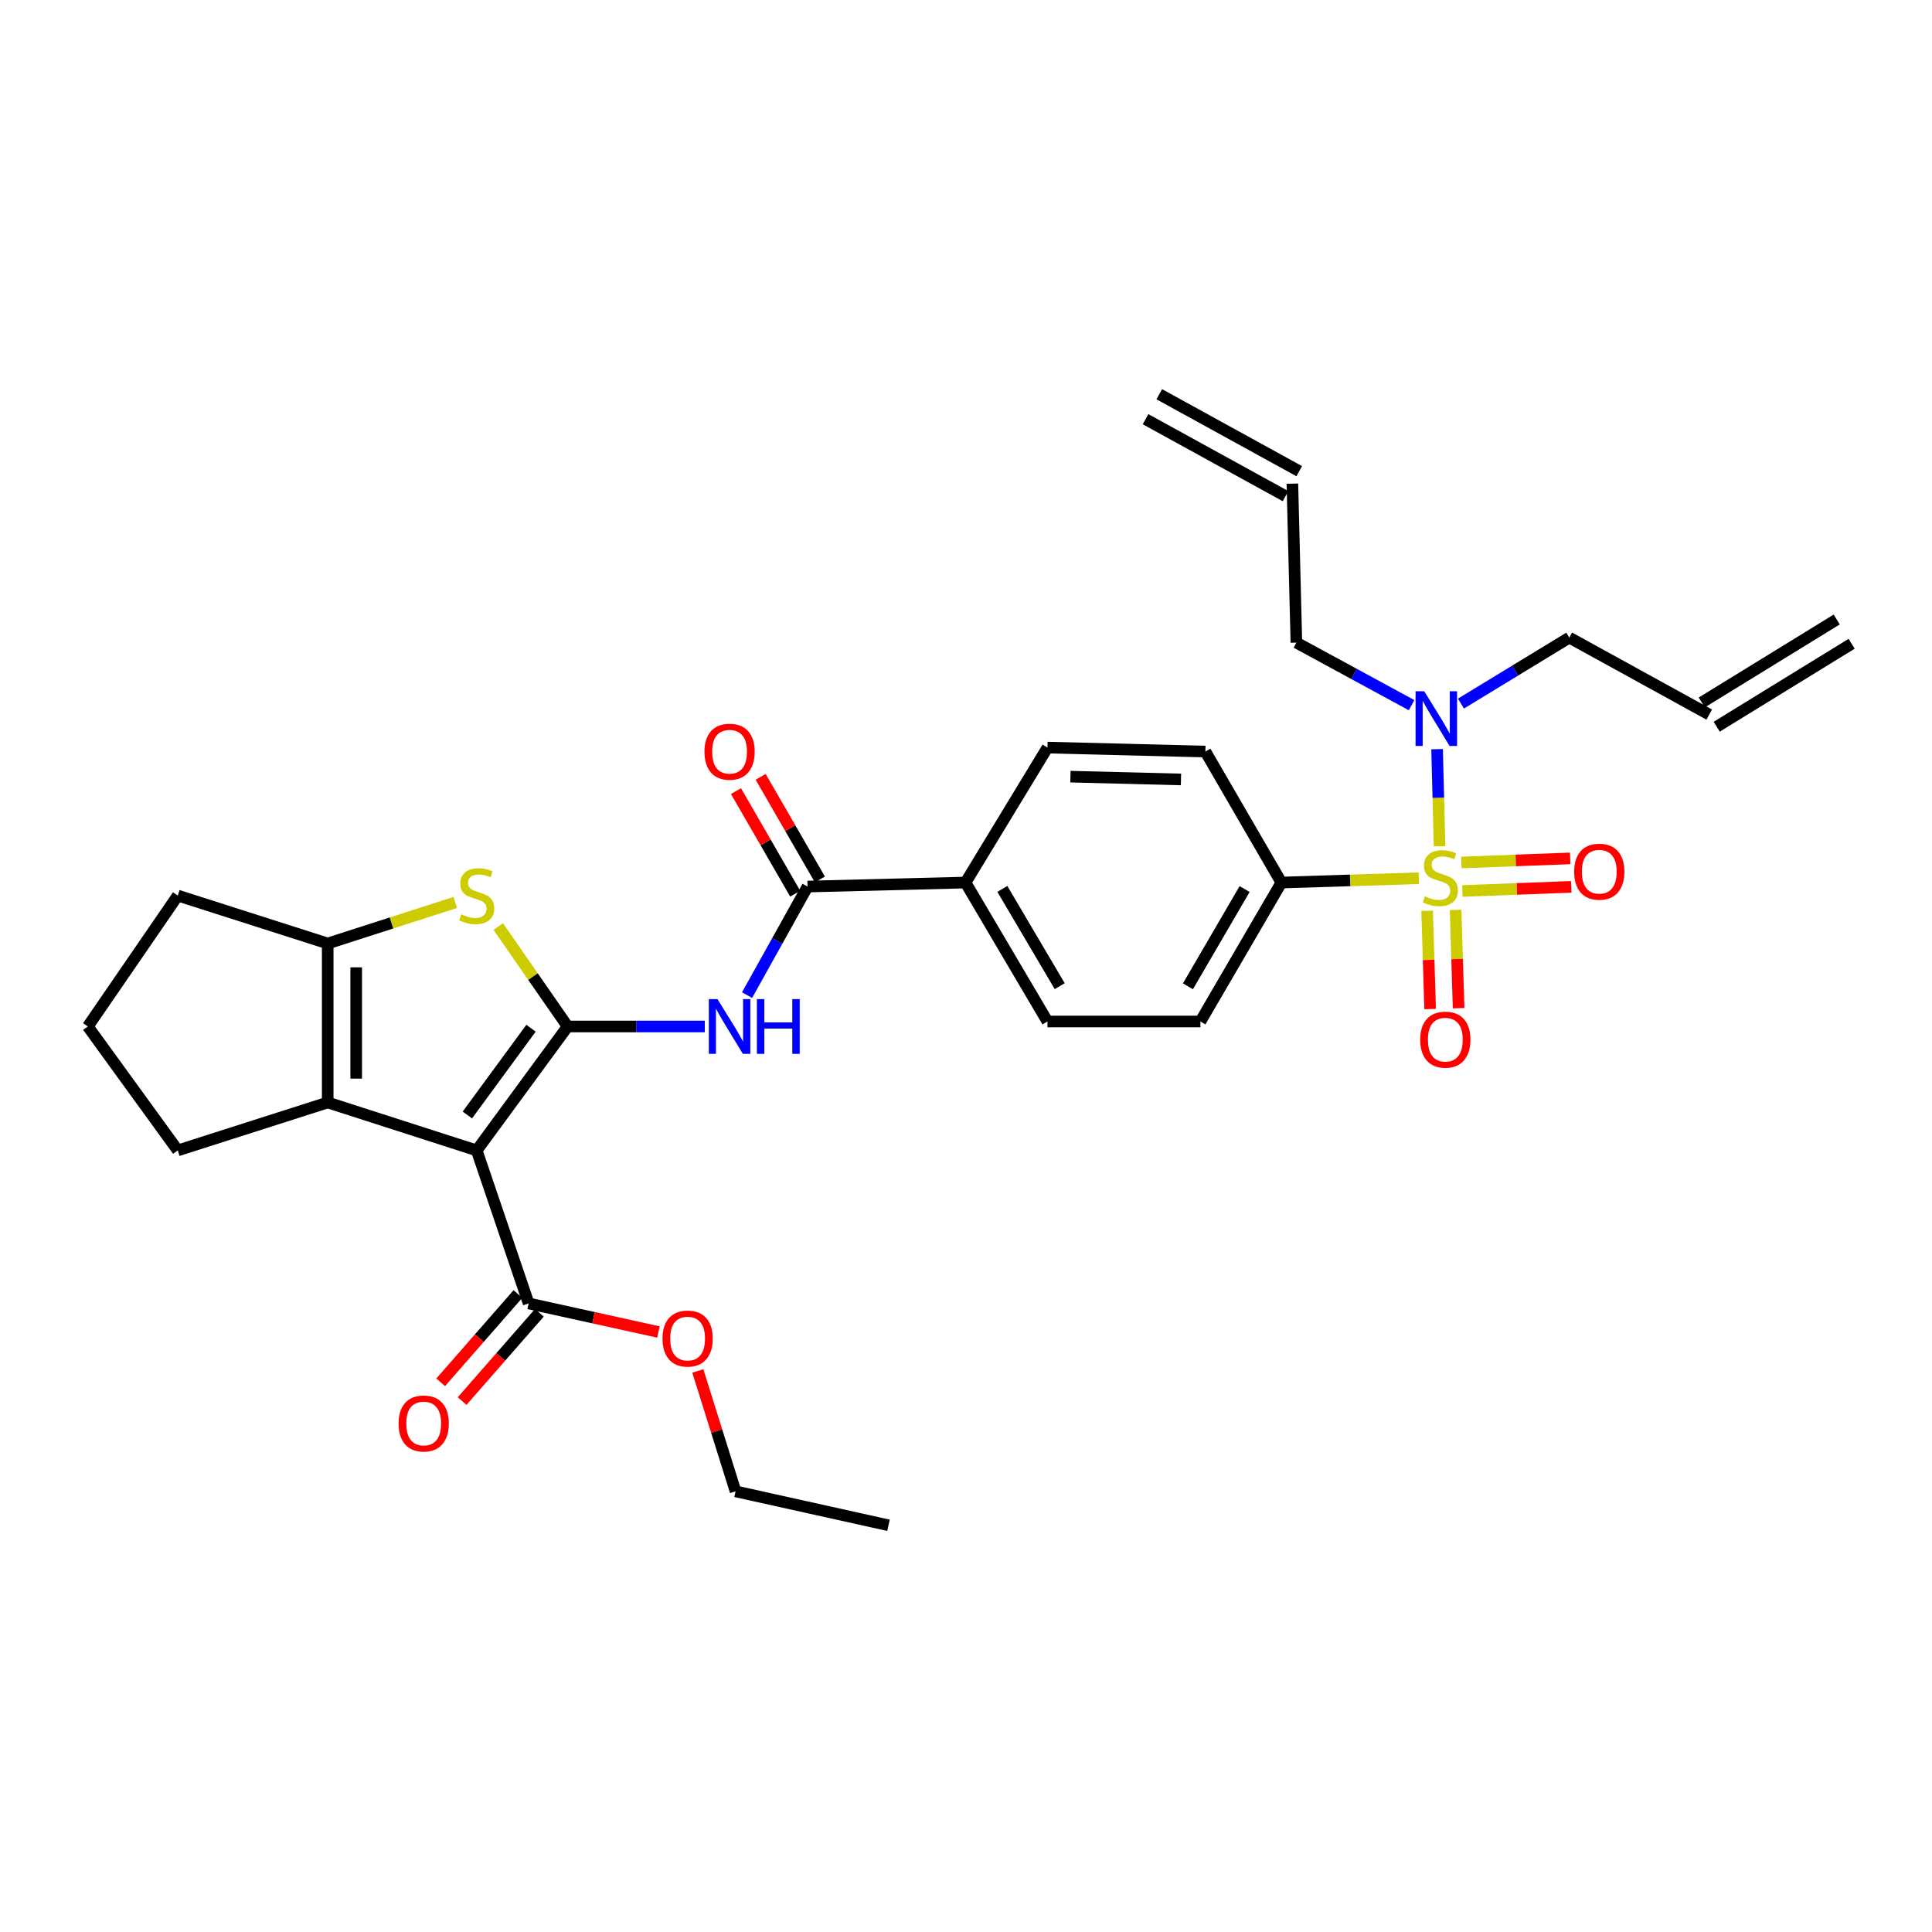 <?xml version='1.0' encoding='iso-8859-1'?>
<svg version='1.1' baseProfile='full'
              xmlns='http://www.w3.org/2000/svg'
                      xmlns:rdkit='http://www.rdkit.org/xml'
                      xmlns:xlink='http://www.w3.org/1999/xlink'
                  xml:space='preserve'
width='1000px' height='1000px' viewBox='0 0 1000 1000'>
<!-- END OF HEADER -->
<rect style='opacity:1.0;fill:#FFFFFF;stroke:none' width='1000' height='1000' x='0' y='0'> </rect>
<path class='bond-0' d='M 293.804,531.306 L 246.735,595.458' style='fill:none;fill-rule:evenodd;stroke:#000000;stroke-width:6px;stroke-linecap:butt;stroke-linejoin:miter;stroke-opacity:1' />
<path class='bond-0' d='M 274.853,532.205 L 241.905,577.111' style='fill:none;fill-rule:evenodd;stroke:#000000;stroke-width:6px;stroke-linecap:butt;stroke-linejoin:miter;stroke-opacity:1' />
<path class='bond-2' d='M 293.804,531.306 L 275.841,505.444' style='fill:none;fill-rule:evenodd;stroke:#000000;stroke-width:6px;stroke-linecap:butt;stroke-linejoin:miter;stroke-opacity:1' />
<path class='bond-2' d='M 275.841,505.444 L 257.877,479.583' style='fill:none;fill-rule:evenodd;stroke:#CCCC00;stroke-width:6px;stroke-linecap:butt;stroke-linejoin:miter;stroke-opacity:1' />
<path class='bond-4' d='M 293.804,531.306 L 329.298,531.306' style='fill:none;fill-rule:evenodd;stroke:#000000;stroke-width:6px;stroke-linecap:butt;stroke-linejoin:miter;stroke-opacity:1' />
<path class='bond-4' d='M 329.298,531.306 L 364.792,531.306' style='fill:none;fill-rule:evenodd;stroke:#0000FF;stroke-width:6px;stroke-linecap:butt;stroke-linejoin:miter;stroke-opacity:1' />
<path class='bond-3' d='M 246.735,595.458 L 169.621,570.641' style='fill:none;fill-rule:evenodd;stroke:#000000;stroke-width:6px;stroke-linecap:butt;stroke-linejoin:miter;stroke-opacity:1' />
<path class='bond-7' d='M 246.735,595.458 L 273.624,674.644' style='fill:none;fill-rule:evenodd;stroke:#000000;stroke-width:6px;stroke-linecap:butt;stroke-linejoin:miter;stroke-opacity:1' />
<path class='bond-1' d='M 734.385,454.567 L 698.812,455.687' style='fill:none;fill-rule:evenodd;stroke:#CCCC00;stroke-width:6px;stroke-linecap:butt;stroke-linejoin:miter;stroke-opacity:1' />
<path class='bond-1' d='M 698.812,455.687 L 663.239,456.806' style='fill:none;fill-rule:evenodd;stroke:#000000;stroke-width:6px;stroke-linecap:butt;stroke-linejoin:miter;stroke-opacity:1' />
<path class='bond-9' d='M 745.112,438.04 L 744.474,412.901' style='fill:none;fill-rule:evenodd;stroke:#CCCC00;stroke-width:6px;stroke-linecap:butt;stroke-linejoin:miter;stroke-opacity:1' />
<path class='bond-9' d='M 744.474,412.901 L 743.835,387.763' style='fill:none;fill-rule:evenodd;stroke:#0000FF;stroke-width:6px;stroke-linecap:butt;stroke-linejoin:miter;stroke-opacity:1' />
<path class='bond-10' d='M 756.939,461.165 L 785.11,460.102' style='fill:none;fill-rule:evenodd;stroke:#CCCC00;stroke-width:6px;stroke-linecap:butt;stroke-linejoin:miter;stroke-opacity:1' />
<path class='bond-10' d='M 785.11,460.102 L 813.281,459.038' style='fill:none;fill-rule:evenodd;stroke:#FF0000;stroke-width:6px;stroke-linecap:butt;stroke-linejoin:miter;stroke-opacity:1' />
<path class='bond-10' d='M 756.383,446.428 L 784.553,445.364' style='fill:none;fill-rule:evenodd;stroke:#CCCC00;stroke-width:6px;stroke-linecap:butt;stroke-linejoin:miter;stroke-opacity:1' />
<path class='bond-10' d='M 784.553,445.364 L 812.724,444.301' style='fill:none;fill-rule:evenodd;stroke:#FF0000;stroke-width:6px;stroke-linecap:butt;stroke-linejoin:miter;stroke-opacity:1' />
<path class='bond-11' d='M 738.674,471.42 L 739.454,496.847' style='fill:none;fill-rule:evenodd;stroke:#CCCC00;stroke-width:6px;stroke-linecap:butt;stroke-linejoin:miter;stroke-opacity:1' />
<path class='bond-11' d='M 739.454,496.847 L 740.234,522.275' style='fill:none;fill-rule:evenodd;stroke:#FF0000;stroke-width:6px;stroke-linecap:butt;stroke-linejoin:miter;stroke-opacity:1' />
<path class='bond-11' d='M 753.414,470.967 L 754.195,496.395' style='fill:none;fill-rule:evenodd;stroke:#CCCC00;stroke-width:6px;stroke-linecap:butt;stroke-linejoin:miter;stroke-opacity:1' />
<path class='bond-11' d='M 754.195,496.395 L 754.975,521.822' style='fill:none;fill-rule:evenodd;stroke:#FF0000;stroke-width:6px;stroke-linecap:butt;stroke-linejoin:miter;stroke-opacity:1' />
<path class='bond-5' d='M 235.629,467.113 L 202.625,477.731' style='fill:none;fill-rule:evenodd;stroke:#CCCC00;stroke-width:6px;stroke-linecap:butt;stroke-linejoin:miter;stroke-opacity:1' />
<path class='bond-5' d='M 202.625,477.731 L 169.621,488.349' style='fill:none;fill-rule:evenodd;stroke:#000000;stroke-width:6px;stroke-linecap:butt;stroke-linejoin:miter;stroke-opacity:1' />
<path class='bond-24' d='M 169.621,570.641 L 92.016,595.458' style='fill:none;fill-rule:evenodd;stroke:#000000;stroke-width:6px;stroke-linecap:butt;stroke-linejoin:miter;stroke-opacity:1' />
<path class='bond-31' d='M 169.621,570.641 L 169.621,488.349' style='fill:none;fill-rule:evenodd;stroke:#000000;stroke-width:6px;stroke-linecap:butt;stroke-linejoin:miter;stroke-opacity:1' />
<path class='bond-31' d='M 184.369,558.297 L 184.369,500.693' style='fill:none;fill-rule:evenodd;stroke:#000000;stroke-width:6px;stroke-linecap:butt;stroke-linejoin:miter;stroke-opacity:1' />
<path class='bond-6' d='M 386.673,515.073 L 402.33,486.976' style='fill:none;fill-rule:evenodd;stroke:#0000FF;stroke-width:6px;stroke-linecap:butt;stroke-linejoin:miter;stroke-opacity:1' />
<path class='bond-6' d='M 402.33,486.976 L 417.987,458.879' style='fill:none;fill-rule:evenodd;stroke:#000000;stroke-width:6px;stroke-linecap:butt;stroke-linejoin:miter;stroke-opacity:1' />
<path class='bond-25' d='M 169.621,488.349 L 92.016,463.541' style='fill:none;fill-rule:evenodd;stroke:#000000;stroke-width:6px;stroke-linecap:butt;stroke-linejoin:miter;stroke-opacity:1' />
<path class='bond-12' d='M 417.987,458.879 L 499.746,456.806' style='fill:none;fill-rule:evenodd;stroke:#000000;stroke-width:6px;stroke-linecap:butt;stroke-linejoin:miter;stroke-opacity:1' />
<path class='bond-13' d='M 424.372,455.191 L 409.038,428.644' style='fill:none;fill-rule:evenodd;stroke:#000000;stroke-width:6px;stroke-linecap:butt;stroke-linejoin:miter;stroke-opacity:1' />
<path class='bond-13' d='M 409.038,428.644 L 393.704,402.097' style='fill:none;fill-rule:evenodd;stroke:#FF0000;stroke-width:6px;stroke-linecap:butt;stroke-linejoin:miter;stroke-opacity:1' />
<path class='bond-13' d='M 411.602,462.567 L 396.268,436.02' style='fill:none;fill-rule:evenodd;stroke:#000000;stroke-width:6px;stroke-linecap:butt;stroke-linejoin:miter;stroke-opacity:1' />
<path class='bond-13' d='M 396.268,436.02 L 380.934,409.473' style='fill:none;fill-rule:evenodd;stroke:#FF0000;stroke-width:6px;stroke-linecap:butt;stroke-linejoin:miter;stroke-opacity:1' />
<path class='bond-14' d='M 268.075,669.788 L 248.084,692.633' style='fill:none;fill-rule:evenodd;stroke:#000000;stroke-width:6px;stroke-linecap:butt;stroke-linejoin:miter;stroke-opacity:1' />
<path class='bond-14' d='M 248.084,692.633 L 228.092,715.477' style='fill:none;fill-rule:evenodd;stroke:#FF0000;stroke-width:6px;stroke-linecap:butt;stroke-linejoin:miter;stroke-opacity:1' />
<path class='bond-14' d='M 279.173,679.5 L 259.181,702.345' style='fill:none;fill-rule:evenodd;stroke:#000000;stroke-width:6px;stroke-linecap:butt;stroke-linejoin:miter;stroke-opacity:1' />
<path class='bond-14' d='M 259.181,702.345 L 239.19,725.189' style='fill:none;fill-rule:evenodd;stroke:#FF0000;stroke-width:6px;stroke-linecap:butt;stroke-linejoin:miter;stroke-opacity:1' />
<path class='bond-23' d='M 273.624,674.644 L 307.213,682.039' style='fill:none;fill-rule:evenodd;stroke:#000000;stroke-width:6px;stroke-linecap:butt;stroke-linejoin:miter;stroke-opacity:1' />
<path class='bond-23' d='M 307.213,682.039 L 340.801,689.434' style='fill:none;fill-rule:evenodd;stroke:#FF0000;stroke-width:6px;stroke-linecap:butt;stroke-linejoin:miter;stroke-opacity:1' />
<path class='bond-8' d='M 663.239,456.806 L 621.332,528.725' style='fill:none;fill-rule:evenodd;stroke:#000000;stroke-width:6px;stroke-linecap:butt;stroke-linejoin:miter;stroke-opacity:1' />
<path class='bond-8' d='M 644.211,460.169 L 614.876,510.512' style='fill:none;fill-rule:evenodd;stroke:#000000;stroke-width:6px;stroke-linecap:butt;stroke-linejoin:miter;stroke-opacity:1' />
<path class='bond-33' d='M 663.239,456.806 L 623.904,389.008' style='fill:none;fill-rule:evenodd;stroke:#000000;stroke-width:6px;stroke-linecap:butt;stroke-linejoin:miter;stroke-opacity:1' />
<path class='bond-26' d='M 730.633,364.998 L 700.82,348.806' style='fill:none;fill-rule:evenodd;stroke:#0000FF;stroke-width:6px;stroke-linecap:butt;stroke-linejoin:miter;stroke-opacity:1' />
<path class='bond-26' d='M 700.82,348.806 L 671.007,332.615' style='fill:none;fill-rule:evenodd;stroke:#000000;stroke-width:6px;stroke-linecap:butt;stroke-linejoin:miter;stroke-opacity:1' />
<path class='bond-27' d='M 756.188,364.18 L 784.222,347.103' style='fill:none;fill-rule:evenodd;stroke:#0000FF;stroke-width:6px;stroke-linecap:butt;stroke-linejoin:miter;stroke-opacity:1' />
<path class='bond-27' d='M 784.222,347.103 L 812.256,330.026' style='fill:none;fill-rule:evenodd;stroke:#000000;stroke-width:6px;stroke-linecap:butt;stroke-linejoin:miter;stroke-opacity:1' />
<path class='bond-17' d='M 499.746,456.806 L 542.17,386.943' style='fill:none;fill-rule:evenodd;stroke:#000000;stroke-width:6px;stroke-linecap:butt;stroke-linejoin:miter;stroke-opacity:1' />
<path class='bond-18' d='M 499.746,456.806 L 542.17,528.725' style='fill:none;fill-rule:evenodd;stroke:#000000;stroke-width:6px;stroke-linecap:butt;stroke-linejoin:miter;stroke-opacity:1' />
<path class='bond-18' d='M 518.812,460.101 L 548.509,510.444' style='fill:none;fill-rule:evenodd;stroke:#000000;stroke-width:6px;stroke-linecap:butt;stroke-linejoin:miter;stroke-opacity:1' />
<path class='bond-15' d='M 623.904,389.008 L 542.17,386.943' style='fill:none;fill-rule:evenodd;stroke:#000000;stroke-width:6px;stroke-linecap:butt;stroke-linejoin:miter;stroke-opacity:1' />
<path class='bond-15' d='M 611.272,403.441 L 554.058,401.996' style='fill:none;fill-rule:evenodd;stroke:#000000;stroke-width:6px;stroke-linecap:butt;stroke-linejoin:miter;stroke-opacity:1' />
<path class='bond-16' d='M 621.332,528.725 L 542.17,528.725' style='fill:none;fill-rule:evenodd;stroke:#000000;stroke-width:6px;stroke-linecap:butt;stroke-linejoin:miter;stroke-opacity:1' />
<path class='bond-19' d='M 884.699,369.869 L 812.256,330.026' style='fill:none;fill-rule:evenodd;stroke:#000000;stroke-width:6px;stroke-linecap:butt;stroke-linejoin:miter;stroke-opacity:1' />
<path class='bond-22' d='M 888.561,376.151 L 958.407,333.21' style='fill:none;fill-rule:evenodd;stroke:#000000;stroke-width:6px;stroke-linecap:butt;stroke-linejoin:miter;stroke-opacity:1' />
<path class='bond-22' d='M 880.837,363.587 L 950.684,320.647' style='fill:none;fill-rule:evenodd;stroke:#000000;stroke-width:6px;stroke-linecap:butt;stroke-linejoin:miter;stroke-opacity:1' />
<path class='bond-20' d='M 668.934,250.34 L 671.007,332.615' style='fill:none;fill-rule:evenodd;stroke:#000000;stroke-width:6px;stroke-linecap:butt;stroke-linejoin:miter;stroke-opacity:1' />
<path class='bond-21' d='M 672.486,243.878 L 600.043,204.051' style='fill:none;fill-rule:evenodd;stroke:#000000;stroke-width:6px;stroke-linecap:butt;stroke-linejoin:miter;stroke-opacity:1' />
<path class='bond-21' d='M 665.381,256.801 L 592.938,216.975' style='fill:none;fill-rule:evenodd;stroke:#000000;stroke-width:6px;stroke-linecap:butt;stroke-linejoin:miter;stroke-opacity:1' />
<path class='bond-29' d='M 361.185,709.593 L 370.955,740.757' style='fill:none;fill-rule:evenodd;stroke:#FF0000;stroke-width:6px;stroke-linecap:butt;stroke-linejoin:miter;stroke-opacity:1' />
<path class='bond-29' d='M 370.955,740.757 L 380.725,771.921' style='fill:none;fill-rule:evenodd;stroke:#000000;stroke-width:6px;stroke-linecap:butt;stroke-linejoin:miter;stroke-opacity:1' />
<path class='bond-32' d='M 92.016,595.458 L 45.455,531.306' style='fill:none;fill-rule:evenodd;stroke:#000000;stroke-width:6px;stroke-linecap:butt;stroke-linejoin:miter;stroke-opacity:1' />
<path class='bond-28' d='M 92.016,463.541 L 45.455,531.306' style='fill:none;fill-rule:evenodd;stroke:#000000;stroke-width:6px;stroke-linecap:butt;stroke-linejoin:miter;stroke-opacity:1' />
<path class='bond-30' d='M 380.725,771.921 L 459.887,789.487' style='fill:none;fill-rule:evenodd;stroke:#000000;stroke-width:6px;stroke-linecap:butt;stroke-linejoin:miter;stroke-opacity:1' />
<path  class='atom-2' d='M 737.523 463.937
Q 737.843 464.057, 739.163 464.617
Q 740.483 465.177, 741.923 465.537
Q 743.403 465.857, 744.843 465.857
Q 747.523 465.857, 749.083 464.577
Q 750.643 463.257, 750.643 460.977
Q 750.643 459.417, 749.843 458.457
Q 749.083 457.497, 747.883 456.977
Q 746.683 456.457, 744.683 455.857
Q 742.163 455.097, 740.643 454.377
Q 739.163 453.657, 738.083 452.137
Q 737.043 450.617, 737.043 448.057
Q 737.043 444.497, 739.443 442.297
Q 741.883 440.097, 746.683 440.097
Q 749.963 440.097, 753.683 441.657
L 752.763 444.737
Q 749.363 443.337, 746.803 443.337
Q 744.043 443.337, 742.523 444.497
Q 741.003 445.617, 741.043 447.577
Q 741.043 449.097, 741.803 450.017
Q 742.603 450.937, 743.723 451.457
Q 744.883 451.977, 746.803 452.577
Q 749.363 453.377, 750.883 454.177
Q 752.403 454.977, 753.483 456.617
Q 754.603 458.217, 754.603 460.977
Q 754.603 464.897, 751.963 467.017
Q 749.363 469.097, 745.003 469.097
Q 742.483 469.097, 740.563 468.537
Q 738.683 468.017, 736.443 467.097
L 737.523 463.937
' fill='#CCCC00'/>
<path  class='atom-3' d='M 238.735 473.261
Q 239.055 473.381, 240.375 473.941
Q 241.695 474.501, 243.135 474.861
Q 244.615 475.181, 246.055 475.181
Q 248.735 475.181, 250.295 473.901
Q 251.855 472.581, 251.855 470.301
Q 251.855 468.741, 251.055 467.781
Q 250.295 466.821, 249.095 466.301
Q 247.895 465.781, 245.895 465.181
Q 243.375 464.421, 241.855 463.701
Q 240.375 462.981, 239.295 461.461
Q 238.255 459.941, 238.255 457.381
Q 238.255 453.821, 240.655 451.621
Q 243.095 449.421, 247.895 449.421
Q 251.175 449.421, 254.895 450.981
L 253.975 454.061
Q 250.575 452.661, 248.015 452.661
Q 245.255 452.661, 243.735 453.821
Q 242.215 454.941, 242.255 456.901
Q 242.255 458.421, 243.015 459.341
Q 243.815 460.261, 244.935 460.781
Q 246.095 461.301, 248.015 461.901
Q 250.575 462.701, 252.095 463.501
Q 253.615 464.301, 254.695 465.941
Q 255.815 467.541, 255.815 470.301
Q 255.815 474.221, 253.175 476.341
Q 250.575 478.421, 246.215 478.421
Q 243.695 478.421, 241.775 477.861
Q 239.895 477.341, 237.655 476.421
L 238.735 473.261
' fill='#CCCC00'/>
<path  class='atom-5' d='M 371.368 517.146
L 380.648 532.146
Q 381.568 533.626, 383.048 536.306
Q 384.528 538.986, 384.608 539.146
L 384.608 517.146
L 388.368 517.146
L 388.368 545.466
L 384.488 545.466
L 374.528 529.066
Q 373.368 527.146, 372.128 524.946
Q 370.928 522.746, 370.568 522.066
L 370.568 545.466
L 366.888 545.466
L 366.888 517.146
L 371.368 517.146
' fill='#0000FF'/>
<path  class='atom-5' d='M 391.768 517.146
L 395.608 517.146
L 395.608 529.186
L 410.088 529.186
L 410.088 517.146
L 413.928 517.146
L 413.928 545.466
L 410.088 545.466
L 410.088 532.386
L 395.608 532.386
L 395.608 545.466
L 391.768 545.466
L 391.768 517.146
' fill='#0000FF'/>
<path  class='atom-10' d='M 737.174 357.79
L 746.454 372.79
Q 747.374 374.27, 748.854 376.95
Q 750.334 379.63, 750.414 379.79
L 750.414 357.79
L 754.174 357.79
L 754.174 386.11
L 750.294 386.11
L 740.334 369.71
Q 739.174 367.79, 737.934 365.59
Q 736.734 363.39, 736.374 362.71
L 736.374 386.11
L 732.694 386.11
L 732.694 357.79
L 737.174 357.79
' fill='#0000FF'/>
<path  class='atom-11' d='M 814.782 451.192
Q 814.782 444.392, 818.142 440.592
Q 821.502 436.792, 827.782 436.792
Q 834.062 436.792, 837.422 440.592
Q 840.782 444.392, 840.782 451.192
Q 840.782 458.072, 837.382 461.992
Q 833.982 465.872, 827.782 465.872
Q 821.542 465.872, 818.142 461.992
Q 814.782 458.112, 814.782 451.192
M 827.782 462.672
Q 832.102 462.672, 834.422 459.792
Q 836.782 456.872, 836.782 451.192
Q 836.782 445.632, 834.422 442.832
Q 832.102 439.992, 827.782 439.992
Q 823.462 439.992, 821.102 442.792
Q 818.782 445.592, 818.782 451.192
Q 818.782 456.912, 821.102 459.792
Q 823.462 462.672, 827.782 462.672
' fill='#FF0000'/>
<path  class='atom-12' d='M 735.096 538.121
Q 735.096 531.321, 738.456 527.521
Q 741.816 523.721, 748.096 523.721
Q 754.376 523.721, 757.736 527.521
Q 761.096 531.321, 761.096 538.121
Q 761.096 545.001, 757.696 548.921
Q 754.296 552.801, 748.096 552.801
Q 741.856 552.801, 738.456 548.921
Q 735.096 545.041, 735.096 538.121
M 748.096 549.601
Q 752.416 549.601, 754.736 546.721
Q 757.096 543.801, 757.096 538.121
Q 757.096 532.561, 754.736 529.761
Q 752.416 526.921, 748.096 526.921
Q 743.776 526.921, 741.416 529.721
Q 739.096 532.521, 739.096 538.121
Q 739.096 543.841, 741.416 546.721
Q 743.776 549.601, 748.096 549.601
' fill='#FF0000'/>
<path  class='atom-14' d='M 364.628 389.088
Q 364.628 382.288, 367.988 378.488
Q 371.348 374.688, 377.628 374.688
Q 383.908 374.688, 387.268 378.488
Q 390.628 382.288, 390.628 389.088
Q 390.628 395.968, 387.228 399.888
Q 383.828 403.768, 377.628 403.768
Q 371.388 403.768, 367.988 399.888
Q 364.628 396.008, 364.628 389.088
M 377.628 400.568
Q 381.948 400.568, 384.268 397.688
Q 386.628 394.768, 386.628 389.088
Q 386.628 383.528, 384.268 380.728
Q 381.948 377.888, 377.628 377.888
Q 373.308 377.888, 370.948 380.688
Q 368.628 383.488, 368.628 389.088
Q 368.628 394.808, 370.948 397.688
Q 373.308 400.568, 377.628 400.568
' fill='#FF0000'/>
<path  class='atom-15' d='M 206.304 736.795
Q 206.304 729.995, 209.664 726.195
Q 213.024 722.395, 219.304 722.395
Q 225.584 722.395, 228.944 726.195
Q 232.304 729.995, 232.304 736.795
Q 232.304 743.675, 228.904 747.595
Q 225.504 751.475, 219.304 751.475
Q 213.064 751.475, 209.664 747.595
Q 206.304 743.715, 206.304 736.795
M 219.304 748.275
Q 223.624 748.275, 225.944 745.395
Q 228.304 742.475, 228.304 736.795
Q 228.304 731.235, 225.944 728.435
Q 223.624 725.595, 219.304 725.595
Q 214.984 725.595, 212.624 728.395
Q 210.304 731.195, 210.304 736.795
Q 210.304 742.515, 212.624 745.395
Q 214.984 748.275, 219.304 748.275
' fill='#FF0000'/>
<path  class='atom-24' d='M 342.908 692.839
Q 342.908 686.039, 346.268 682.239
Q 349.628 678.439, 355.908 678.439
Q 362.188 678.439, 365.548 682.239
Q 368.908 686.039, 368.908 692.839
Q 368.908 699.719, 365.508 703.639
Q 362.108 707.519, 355.908 707.519
Q 349.668 707.519, 346.268 703.639
Q 342.908 699.759, 342.908 692.839
M 355.908 704.319
Q 360.228 704.319, 362.548 701.439
Q 364.908 698.519, 364.908 692.839
Q 364.908 687.279, 362.548 684.479
Q 360.228 681.639, 355.908 681.639
Q 351.588 681.639, 349.228 684.439
Q 346.908 687.239, 346.908 692.839
Q 346.908 698.559, 349.228 701.439
Q 351.588 704.319, 355.908 704.319
' fill='#FF0000'/>
</svg>
